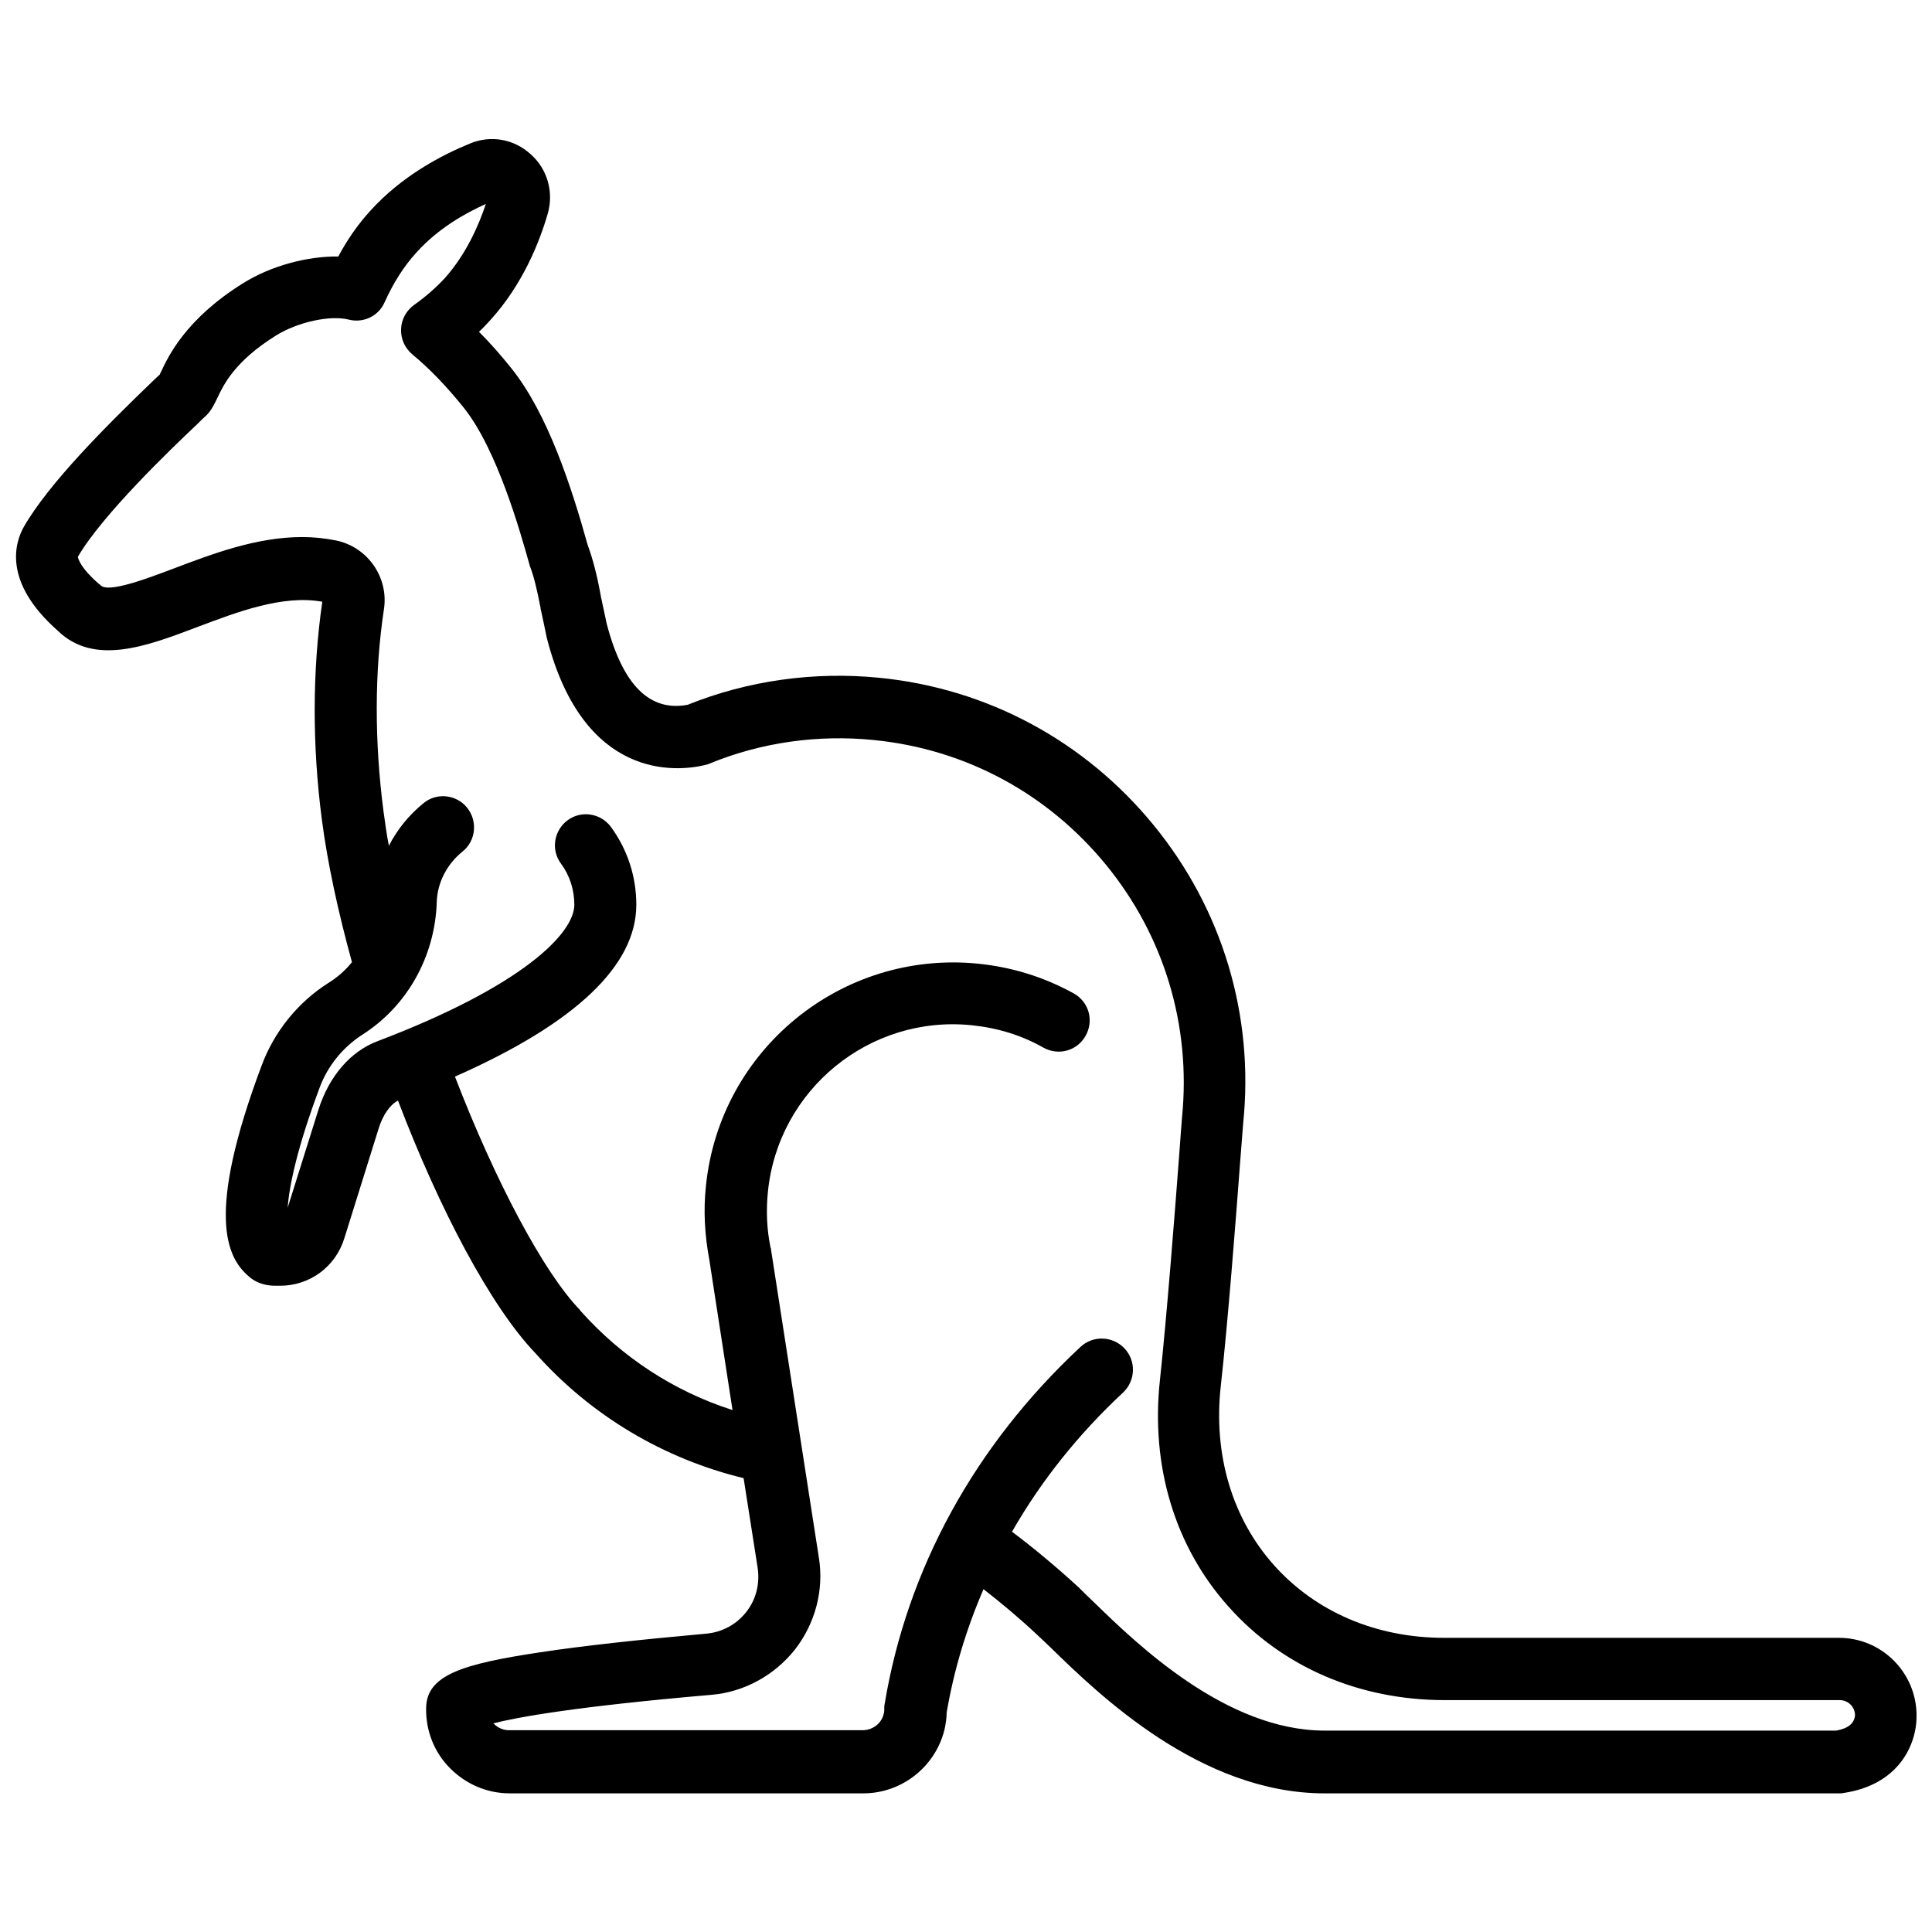 <?xml version="1.0" encoding="UTF-8"?>
<!-- Uploaded to: SVG Find, www.svgrepo.com, Generator: SVG Find Mixer Tools -->
<svg width="800px" height="800px" version="1.1" viewBox="144 144 512 512" xmlns="http://www.w3.org/2000/svg">
 <defs>
  <clipPath id="a">
   <path d="m148.09 180h503.81v440h-503.81z"/>
  </clipPath>
 </defs>
 <g clip-path="url(#a)">
  <path d="m631.35 578.04h-104.69c-17.938 0-33.957-6.852-45.039-19.246-11.082-12.395-16.121-29.32-14.105-47.457 1.914-17.129 4.031-44.637 5.141-59.449 0.402-5.141 0.707-9.168 0.805-10.277 2.922-28.617-5.543-56.73-23.781-78.996-18.238-22.27-44.031-36.172-72.648-38.996-17.23-1.715-34.762 0.707-50.785 7.152-10.078 1.914-17.23-5.238-21.461-21.461-0.504-2.418-1.008-4.734-1.512-7.055-1.008-5.742-2.215-10.277-3.527-13.805-4.332-15.516-10.578-34.762-20.152-46.754-2.82-3.527-5.742-6.852-8.664-9.773 1.109-1.008 2.117-2.117 3.125-3.223 8.465-9.371 12.898-20.453 15.113-28.113 1.613-5.742-0.102-11.789-4.535-15.719-4.434-4.031-10.578-5.141-16.121-2.82-7.356 3.023-17.938 8.465-26.398 17.836-3.223 3.527-6.047 7.559-8.465 12.09-8.16-0.102-17.734 2.418-25.191 7.055-15.215 9.473-19.852 19.348-21.867 23.68-0.102 0.203-0.203 0.301-0.203 0.504-0.402 0.402-1.008 0.906-1.613 1.512-12.492 11.988-27.809 27.305-34.461 38.891-2.215 3.93-5.844 14.41 8.969 27.508l0.102 0.102c9.672 9.27 23.477 4.031 36.777-1.008 10.68-4.031 22.773-8.664 33.25-6.75-2.621 18.035-2.719 37.988-0.102 57.836 1.512 11.586 4.332 24.484 7.961 37.684-1.715 2.117-3.727 3.93-6.144 5.441-8.16 5.141-14.508 13-17.836 22.066-14.812 39.5-9.168 50.684-3.527 55.621 2.519 2.316 5.441 2.621 7.254 2.621h1.008 0.203c7.859 0 14.711-5.039 17.027-12.594l9.07-29.02c1.109-3.629 3.023-6.348 5.141-7.457 10.98 28.816 24.586 54.613 36.477 67.008 14.711 16.523 33.957 27.91 55.117 33.051l3.727 23.781c0.605 4.231-0.402 8.363-3.023 11.688-2.621 3.324-6.348 5.34-10.578 5.742-17.938 1.613-32.746 3.223-44.031 4.938-20.758 3.125-30.129 6.047-30.23 14.812-0.102 5.945 2.117 11.688 6.348 15.922 4.231 4.231 9.773 6.648 15.82 6.648h93.707c10.48 0 19.547-7.457 21.664-17.633 0.203-1.211 0.402-2.418 0.402-3.727 1.914-11.285 5.238-22.27 9.773-32.746 4.535 3.527 9.27 7.457 14.008 11.891 1.008 0.906 2.215 2.117 3.727 3.527 12.898 12.594 39.801 38.691 72.648 38.691h136.33c0.402 0 0.805 0 1.211-0.102 14.309-2.117 19.348-12.395 19.348-20.453-0.004-11.492-9.273-20.664-20.559-20.664zm-0.707 24.586h-135.62c-26.098 0-49.777-22.973-61.164-34.059-1.613-1.512-2.922-2.82-4.031-3.93-6.047-5.543-11.992-10.48-17.633-14.711 7.656-13.402 17.531-25.797 29.422-36.879 3.324-3.125 3.527-8.363 0.402-11.688s-8.363-3.527-11.688-0.402c-28.012 26.098-45.949 58.844-51.891 94.617-0.102 0.402-0.102 0.906-0.102 1.309 0 0.402 0 0.805-0.102 1.109-0.504 2.621-2.82 4.434-5.441 4.535h-0.203-93.707c-1.512 0-2.922-0.605-4.031-1.715l-0.102-0.102c6.246-1.613 21.562-4.434 57.738-7.559 8.664-0.707 16.727-5.141 22.168-11.992 5.34-6.852 7.758-15.719 6.348-24.383l-12.695-81.719c0-0.102 0-0.301-0.102-0.402-1.008-4.836-1.211-9.773-0.707-14.812 2.719-27.105 27.004-46.953 54.109-44.133 6.75 0.707 13.098 2.621 18.941 5.945 4.031 2.215 8.969 0.805 11.184-3.223 2.215-4.031 0.805-8.969-3.223-11.184-7.859-4.332-16.324-6.953-25.293-7.859-36.172-3.629-68.52 22.773-72.145 58.945-0.707 6.551-0.301 13.098 0.906 19.547l6.144 39.801c-15.418-4.938-29.223-13.906-40.203-26.199-0.102-0.102-0.203-0.203-0.203-0.301-9.672-9.977-22.469-34.16-33.152-61.867 31.941-14.105 48.062-29.422 48.062-45.543 0-7.457-2.316-14.609-6.75-20.656-2.719-3.629-7.859-4.434-11.488-1.715-3.629 2.719-4.434 7.859-1.715 11.488 2.316 3.125 3.527 6.953 3.527 10.883 0 7.559-13.703 21.562-52.195 36.172-7.152 2.719-12.797 9.27-15.617 18.137l-8.16 25.996c0.414-5.641 2.43-15.719 8.477-31.84 2.117-5.742 6.144-10.68 11.285-14.008 11.891-7.559 19.246-20.656 19.75-35.066v-0.203c0.203-5.141 2.719-9.977 6.852-13.301 3.527-2.82 4.031-8.062 1.211-11.586-2.82-3.527-8.062-4.133-11.586-1.211-3.828 3.125-6.953 6.953-9.168 11.285-0.605-3.125-1.008-6.144-1.41-9.07-2.418-18.438-2.418-36.98 0.102-53.605 1.309-8.465-4.332-16.523-12.695-18.238-3.023-0.605-5.945-0.906-8.969-0.906-12.191 0-23.98 4.535-33.855 8.262-6.953 2.621-17.434 6.648-19.547 4.535-0.102-0.102-0.301-0.301-0.605-0.504-4.637-4.031-5.34-6.449-5.441-7.055 6.449-11.082 24.586-28.516 31.539-35.066 1.109-1.109 1.914-1.914 2.519-2.418 1.41-1.41 2.117-3.023 2.922-4.637 1.613-3.426 4.535-9.672 15.516-16.523 5.844-3.629 14.41-5.441 19.246-4.231 3.93 1.008 7.961-0.906 9.574-4.637 2.316-5.141 5.141-9.574 8.465-13.199 5.644-6.246 12.695-10.277 18.34-12.797-1.914 5.742-5.238 13.301-10.781 19.547-2.316 2.519-5.039 4.938-8.16 7.152-2.117 1.512-3.426 3.828-3.527 6.449-0.102 2.621 1.008 5.039 3.023 6.75 4.535 3.727 9.07 8.465 13.602 14.105 8.867 11.082 15.012 33.051 17.332 41.312 0.102 0.203 0.102 0.504 0.203 0.707 1.008 2.519 1.914 6.348 2.82 11.082v0.203c0 0.102 0.102 0.301 0.102 0.402 0.504 2.316 1.008 4.637 1.512 7.152 0 0.102 0.102 0.301 0.102 0.402 9.773 37.684 34.461 35.164 41.715 33.453 0.402-0.102 0.906-0.203 1.309-0.402 13.703-5.644 28.816-7.758 43.629-6.246 24.285 2.418 46.047 14.207 61.465 33.051 15.418 18.844 22.57 42.621 20.152 66.906-0.102 1.309-0.402 5.039-0.805 10.68-1.109 14.711-3.223 41.918-5.039 58.844-2.519 22.871 3.93 44.336 18.238 60.254 14.207 15.922 34.562 24.688 57.234 24.688h104.69c2.215 0 4.031 1.812 4.031 4.031-0.215 2.129-1.727 3.441-4.953 4.043z"/>
 </g>
</svg>